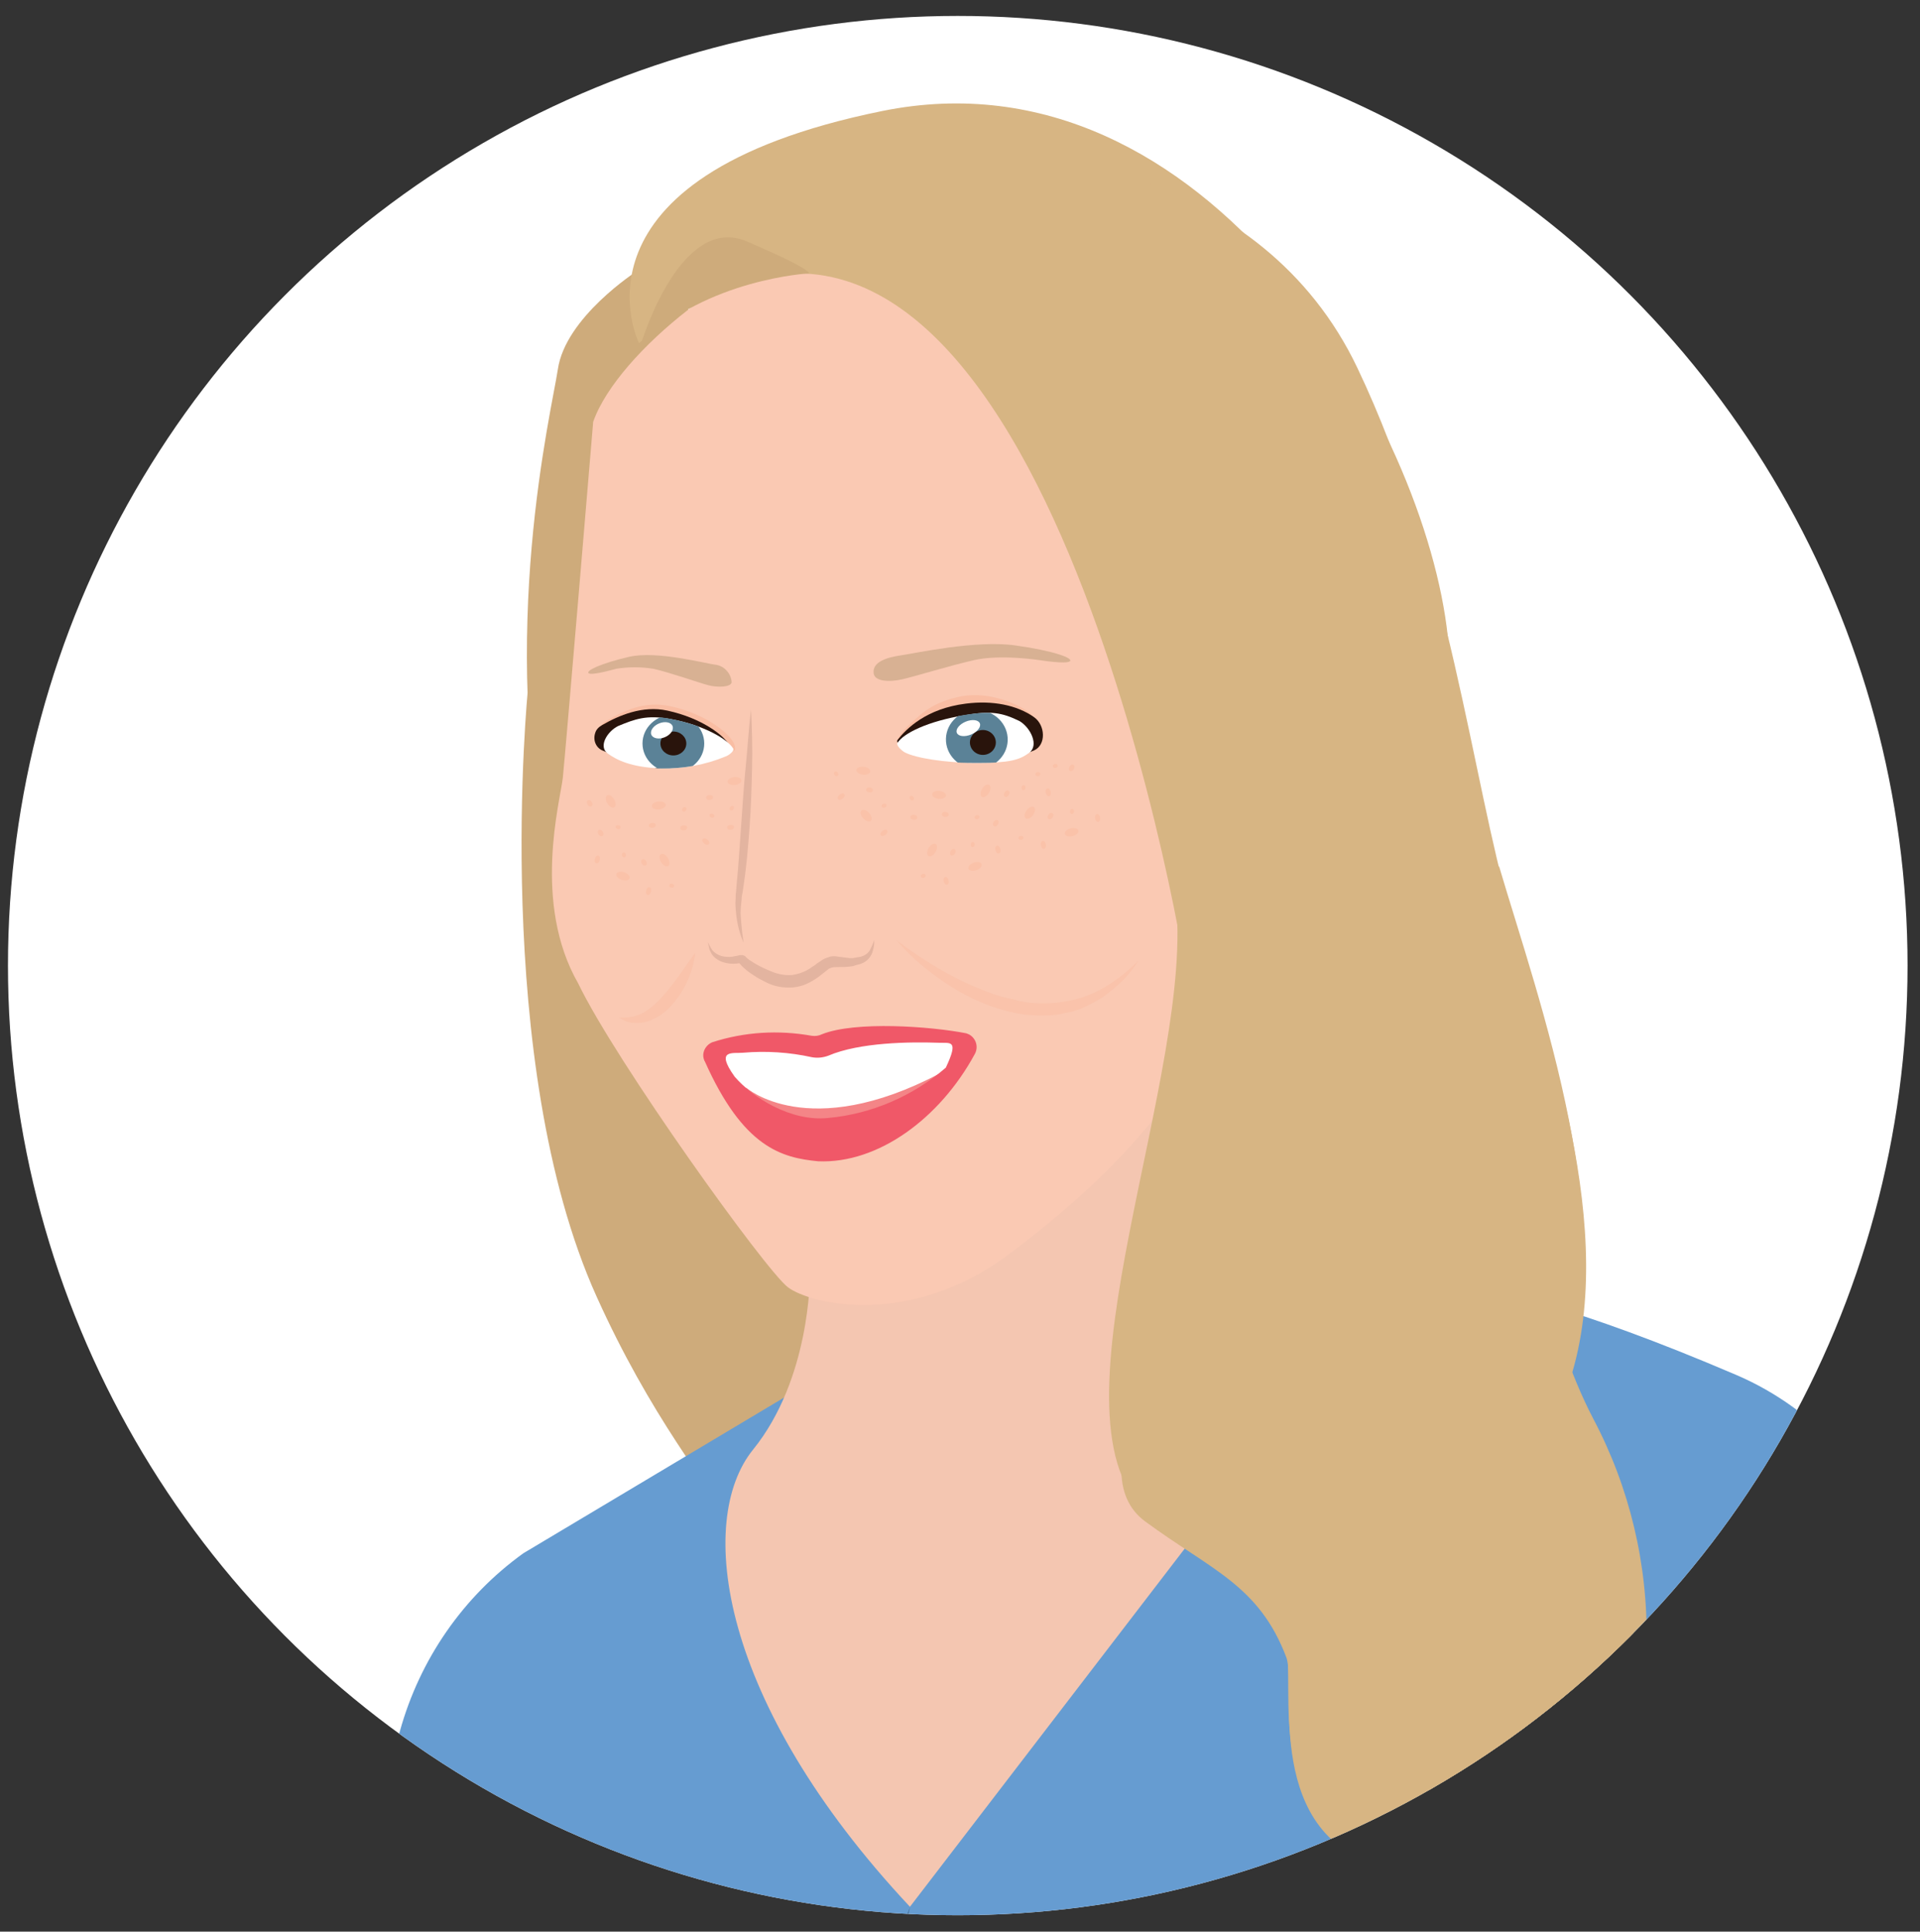 <?xml version="1.0" encoding="utf-8"?>
<!-- Generator: Adobe Illustrator 23.0.3, SVG Export Plug-In . SVG Version: 6.00 Build 0)  -->
<svg version="1.1" id="Layer_1" xmlns="http://www.w3.org/2000/svg" xmlns:xlink="http://www.w3.org/1999/xlink" x="0px" y="0px"
	 viewBox="0 0 385.5 387.9" style="enable-background:new 0 0 385.5 387.9;" xml:space="preserve">
<rect x="0" y="0" width="385.5" height="387.9" fill="#333333" stroke="none"/>
<style type="text/css">
	.st0{fill:#FFFFFF;}
	.st1{clip-path:url(#SVGID_2_);}
	.st2{fill:#CEAB7B;}
	.st3{fill:#669CD1;}
	.st4{fill:#497096;}
	.st5{fill:#F4C6B1;}
	.st6{fill:#FAC9B3;}
	.st7{fill:#F9BDA3;}
	.st8{fill:#29140C;}
	.st9{clip-path:url(#SVGID_4_);}
	.st10{fill:#5B8297;}
	.st11{clip-path:url(#SVGID_6_);}
	.st12{fill:#F48587;}
	.st13{fill:#F05868;}
	.st14{fill:#D8B193;}
	.st15{fill:#E3B4A0;}
	.st16{fill:#D7B583;}
	.st17{opacity:0.5;}
	.st18{fill:#FAC2A9;}
</style>
<circle class="st0" cx="192.3" cy="193.9" r="190.7"/>
<title>Artboard 13</title>
<g>
	<g>
		<defs>
			<circle id="SVGID_1_" cx="192.3" cy="193.9" r="190.7"/>
		</defs>
		<clipPath id="SVGID_2_">
			<use xlink:href="#SVGID_1_"  style="overflow:visible;"/>
		</clipPath>
		<g class="st1">
			<path class="st2" d="M106,138.4c0,0-7.5,74.8,13.8,122s45.5,56.3,41.3,87.9s80.9-6.8,80.9-6.8l-55.3-167.9L106,138.4z"/>
			<g>
				<path class="st3" d="M301.2,259.7c0,0,14,2.1,47.4,16.4s41.3,54.3,41.3,54.3l25.6,101.2v18.5l-74.1,0.7l-289.8,0.3l28.7-103.5
					c4-14.4,12.7-27,24.8-35.7l65.3-39L301.2,259.7z"/>
				<path class="st4" d="M182.7,383c0,0-13.7,33.4-15,68.1"/>
				
					<ellipse transform="matrix(0.139 -0.99 0.99 0.139 -255.771 538.668)" class="st4" cx="181.8" cy="416.4" rx="4.6" ry="3.5"/>
				
					<ellipse transform="matrix(0.139 -0.99 0.99 0.139 -290.024 561.126)" class="st4" cx="177.6" cy="447.3" rx="4.6" ry="3.5"/>
			</g>
			<path class="st5" d="M162.6,256.4c0,0,0.1,20.5-11.4,34.7s-7,50.7,31.5,91.8l66.2-86.3l21.8-87.8l-68-4.9L162.6,256.4z"/>
			<path class="st2" d="M127.8,54.5c0,0-14.3,9.2-15.8,19.7c-1.3,8.6-12.1,52.9-1.8,100.4s15.6-27.3,15.6-27.3l16.9-81.8L127.8,54.5
				z"/>
			<path class="st6" d="M119.1,84.7c0,0-5.6,66.9-6.1,71.5s-6.2,25.1,3.1,41.3c7.5,15.6,37.6,57.6,42.1,61s24.6,8.3,44.6-6.8
				s43.5-37.1,46.3-67.4s-39-110.8-39-110.8s-33.5-23.9-46.8-23.4S124.1,70.5,119.1,84.7z"/>
			<path class="st7" d="M147.6,150.3c0,0.6-0.2,0.3-0.9,0.6c-4.2,2-8.9,3-13.5,2.9c-3.8-0.7-7.6-1.9-11.1-3.6
				c-1.5-0.6-2.3-2.4-1.7-3.9c0.3-0.6,0.7-1.2,1.3-1.5c3.4-2,7.6-4.1,12.8-3C141.8,143.3,147.7,147.9,147.6,150.3z"/>
			<path class="st8" d="M146.4,149.6c0.3,0.5-0.9,1.6-1.5,1.9c-4.1,1.9-8.5,2.9-13,2.8c-3.7-0.7-7.3-1.9-10.7-3.5
				c-1.5-0.5-2.2-2.1-1.7-3.6c0.2-0.7,0.7-1.2,1.4-1.6c3.3-1.9,8.1-4,13.1-2.9C140.9,144.2,145.4,147.7,146.4,149.6z"/>
			<path class="st0" d="M147.2,150.3c0.3,0.5-0.9,1.4-1.5,1.6c-4.1,1.7-8.5,2.5-13,2.4c-6-0.2-8.9-1.7-10.7-3
				c-1.9-1.4-0.1-4.4,2.1-5.5c3.4-1.4,5.7-2.3,10.6-1.4C141.7,145.7,146.2,148.6,147.2,150.3z"/>
			<g>
				<g>
					<defs>
						<path id="SVGID_3_" d="M147.2,150.3c0.3,0.5-0.9,1.4-1.5,1.6c-4.1,1.7-8.5,2.5-13,2.4c-3-0.1-6.8-0.2-10.7-3
							c-2.1-1.4-2.5-3.3-0.3-4.4c3.3-1.7,7.9-3.7,13.1-2.5C141.7,145.7,146.2,148.6,147.2,150.3z"/>
					</defs>
					<clipPath id="SVGID_4_">
						<use xlink:href="#SVGID_3_"  style="overflow:visible;"/>
					</clipPath>
					<g class="st9">
						<ellipse class="st10" cx="135.2" cy="149.3" rx="6.2" ry="5.8"/>
						<ellipse class="st8" cx="135.2" cy="149.3" rx="2.6" ry="2.4"/>
						
							<ellipse transform="matrix(0.924 -0.381 0.381 0.924 -45.883 61.781)" class="st0" cx="133" cy="146.7" rx="2.3" ry="1.5"/>
					</g>
				</g>
			</g>
			<path class="st7" d="M182.5,145.6c-0.7,0.6-2.8,2.9-2.1,3.3c2.2,1.3,7.8,2.9,14.3,2.9c3.7-0.5,7.3-0.4,10.6-1.9
				c2.5-1.1,3.6-5.2,1.4-6.8c-3.4-2.4-9.2-4.4-14.5-3.1C186.3,141.4,184.4,144,182.5,145.6z"/>
			<path class="st8" d="M180.2,148.6c-0.4,0.6,1.3,1.7,2,2.1c2.2,1.3,6.9,1.3,13.5,1.4c3.8-0.4,8.5,0.1,11.9-1.4
				c2.5-1.1,2.3-5.1,0-6.7c-3.4-2.4-8.3-3.4-13.7-2.7C186,142.3,182,146.3,180.2,148.6z"/>
			<path class="st0" d="M180.2,149.2c-0.3,0.5,0.9,1.6,1.5,1.9c2.1,1.1,8,2.1,14.5,2.1s8.5-0.6,10.4-2c2.1-1.5,0.3-5.1-1.9-6.4
				c-3.5-1.7-5.7-2.1-10.9-1.2C186.3,144.8,181.3,147.3,180.2,149.2z"/>
			<g>
				<g>
					<defs>
						<path id="SVGID_5_" d="M179.7,149.2c-0.3,0.5,0.9,1.6,1.5,1.9c2.2,1.1,7.5,2.1,14.1,2.1c4.7,0,7.8,0.1,11.3-2
							c2.3-1.4,0.9-4.8-1.3-6.1c-3.4-2-6.4-2.4-11.8-1.5C186,144.8,180.9,147.3,179.7,149.2z"/>
					</defs>
					<clipPath id="SVGID_6_">
						<use xlink:href="#SVGID_5_"  style="overflow:visible;"/>
					</clipPath>
					<g class="st11">
						
							<ellipse transform="matrix(2.635022e-02 -1 1 2.635022e-02 42.46 340.685)" class="st10" cx="196.1" cy="148.5" rx="5.9" ry="6.2"/>
						
							<ellipse transform="matrix(2.998502e-02 -1 1 2.998502e-02 42.229 341.919)" class="st8" cx="197.3" cy="149.2" rx="2.5" ry="2.6"/>
						
							<ellipse transform="matrix(0.923 -0.384 0.384 0.923 -41.24 85.956)" class="st0" cx="194.5" cy="146.2" rx="2.5" ry="1.4"/>
					</g>
				</g>
			</g>
			<path class="st0" d="M195.2,209.1c0,0-21.1-5.8-29.1,2.4c-10.3-4.9-22.6-0.3-22.6-0.3l5.3,12.4l17.5,8.5l17.6-10.4l8.4-7.3
				L195.2,209.1z"/>
			<path class="st12" d="M149.8,218.4c0,0,12.4,11.1,38.8-2.8l-9.5,10.5l-24.4-0.9C154.8,225.2,148.7,223.7,149.8,218.4z"/>
			<path class="st13" d="M143,209.3c-1.4,0.6-2.2,2.2-1.6,3.6c0,0.1,0,0.1,0.1,0.2c7.7,17.3,15.4,19.4,22.8,20.1
				c12,0.5,24.4-8.6,31.4-21.5c0.8-1.4,0.3-3.1-1-3.9c-0.2-0.1-0.4-0.2-0.7-0.3c-7.1-1.4-22.3-2.5-29,0.2c-0.6,0.3-1.3,0.4-2,0.3
				C156.3,206.8,149.5,207.2,143,209.3z M149.2,211.4c4.6-0.4,9.3-0.1,13.8,0.9c1.1,0.2,2.2,0.1,3.3-0.3c6.3-2.7,16.4-2.8,22.2-2.6
				c2.3,0.1,4.1-0.7,1.4,5c-6.6,5.7-14.9,9.3-23.6,10.1c-7.6,0.8-15.3-4.2-18.8-8.3C143.5,210.6,147.2,211.6,149.2,211.4z"/>
			<path class="st14" d="M123.7,134.3c2.5-0.4,5-0.4,7.5,0c3.5,0.8,9.1,2.8,11,3.3s4.6,0.4,4.7-0.6c-0.1-1.7-1.4-3.2-3.1-3.5
				c-2-0.2-11.9-2.9-17.5-1.6c-5.6,1.3-8.8,2.8-8.1,3.3S123.7,134.3,123.7,134.3z"/>
			<path class="st14" d="M209,132.6c0,0-8.2-1.3-13.6,0c-4.8,1.1-11.6,3.2-14.2,3.8s-5.7,0.5-5.8-1.3c-0.2-2.2,2.7-3.1,5.5-3.5
				s15-3.1,22.9-2s11.8,2.6,11,3.2S209,132.6,209,132.6z"/>
			<path class="st15" d="M175.5,188.8c0.1,0.9-0.1,1.7-0.4,2.6c-0.4,0.9-1,1.6-1.9,2c-0.4,0.2-0.9,0.3-1.3,0.4l-0.6,0.2l-0.7,0.1
				c-0.9,0.1-1.7,0.1-2.6,0.1c-0.3,0-0.6,0-1,0.1c-0.3,0.1-0.6,0.2-0.8,0.4c-0.5,0.4-1.2,1-1.9,1.5c-0.7,0.5-1.5,1-2.4,1.4
				c-0.9,0.4-1.8,0.6-2.8,0.7c-1.9,0.1-3.7-0.2-5.4-1.1c-0.8-0.4-1.6-0.8-2.3-1.3c-0.8-0.5-1.5-1-2.1-1.6c-0.2-0.2-0.4-0.3-0.5-0.5
				c-0.1-0.1-0.2-0.2-0.3-0.3c-0.1-0.1-0.1-0.2-0.2-0.3l0,0l0.1,0.1c0.1,0,0.1,0.1,0.2,0.1h0.2c0.2,0,0.1,0,0.1,0h-0.3l-0.7,0.1
				c-0.9,0.1-1.9,0-2.8-0.3s-1.7-0.9-2.2-1.6c-0.1-0.2-0.2-0.4-0.3-0.6c-0.1-0.2-0.2-0.4-0.2-0.6c-0.1-0.4-0.2-0.8-0.3-1.2
				c0.2,0.4,0.4,0.7,0.6,1.1c0.1,0.2,0.2,0.3,0.3,0.5c0.1,0.1,0.3,0.3,0.4,0.4c0.6,0.5,1.3,0.8,2,0.9c0.7,0.1,1.5,0.1,2.2-0.1
				l0.6-0.1l0.3-0.1c0.1,0,0.3,0,0.4,0h0.2c0.1,0,0.2,0.1,0.3,0.1c0.1,0,0.1,0.1,0.2,0.1l0.1,0.1c0.1,0.1,0.1,0.2,0.2,0.2l0.2,0.2
				c0.1,0.1,0.3,0.2,0.4,0.3c1.3,0.9,2.7,1.6,4.2,2.2c1.3,0.6,2.8,0.9,4.3,0.8c1.4-0.2,2.8-0.7,4-1.6c0.3-0.2,0.7-0.4,1-0.7l0.3-0.2
				l0.3-0.2c0.2-0.1,0.4-0.3,0.6-0.4c0.5-0.3,0.9-0.4,1.5-0.6c0.5-0.1,1-0.1,1.5,0c0.8,0.1,1.6,0.2,2.4,0.3h0.6l0.6-0.1
				c0.4-0.1,0.8-0.1,1.1-0.2c0.7-0.2,1.3-0.6,1.7-1.2C174.9,190.3,175.3,189.6,175.5,188.8z"/>
			<path class="st15" d="M149.3,189.3c-0.8-1.8-1.3-3.8-1.5-5.8c-0.1-1-0.2-2-0.1-3c0-0.5,0-1,0.1-1.5l0.1-1.4
				c0.4-3.9,0.6-7.8,0.9-11.7s0.5-7.8,0.9-11.7s0.6-7.8,1.1-11.7c0.2,3.9,0.3,7.8,0.2,11.8s-0.2,7.8-0.5,11.8s-0.6,7.8-1.2,11.7
				l-0.1,0.7l-0.1,0.7c-0.1,0.5-0.2,0.9-0.2,1.4c-0.1,0.9-0.2,1.9-0.2,2.9C148.8,185.4,149,187.3,149.3,189.3z"/>
			<path class="st16" d="M301,174c7.8,26.5,25.4,74.4,12.6,105.1s34,48.5,16.5,89.5c-11.7,26.1-15,36.9-10.3,42.6
				c-24.8,2-17.3-13.6-17.3-12.9C278,395,278.2,374,278.2,374c-25-6-18-37.3-20-42.8c-5.5-14.9-15.1-17.9-28.4-27.9
				c-20.6-19.6,10.5-88.3,6.2-123.1"/>
			<path class="st16" d="M128.3,68.9c0,0-16.6-33.3,48.8-46.6s109.2,63.5,113.6,105.6c3.8,36.8,10.5,121.3,29.2,157
				c7.3,13.8,11,29.3,10.7,45c-0.9,38.7-17.3,39.5-17.3,39.5s-18,13.3-42.5-33.9s-29.2-116.1-32.5-138.8S202.5,6,128.3,68.9z"/>
			<path class="st2" d="M128.7,69.1c0,0,7.8-26.4,21.3-20.6c13.5,5.8,12.4,6.4,12.4,6.4S142,56,128.7,69.1z"/>
			<g class="st17">
				<path class="st7" d="M180,188.8c3.7,2.8,7.5,5.3,11.6,7.4c2,1.1,4.1,2,6.2,2.8c0.5,0.2,1,0.4,1.6,0.6l1.6,0.5l1.6,0.4
					c0.5,0.1,1.1,0.2,1.6,0.4c4.3,1,8.8,0.7,13.1-0.6c1.1-0.4,2.1-0.8,3.1-1.3s2-1.1,2.9-1.7c1.9-1.3,3.7-2.8,5.3-4.4
					c-1.3,2-2.8,3.8-4.6,5.3c-0.9,0.8-1.8,1.5-2.8,2.2c-1,0.6-2.1,1.2-3.2,1.7l-0.8,0.4c-0.3,0.1-0.6,0.2-0.9,0.3l-0.9,0.3
					c-0.3,0.1-0.6,0.2-0.9,0.2l-1.8,0.4l-1.8,0.2c-2.4,0.1-4.8,0-7.2-0.5c-4.7-1-9.1-2.9-13.1-5.5c-2-1.3-3.9-2.7-5.7-4.2
					C183.2,192.3,181.5,190.6,180,188.8z"/>
			</g>
			<g class="st17">
				<path class="st7" d="M139.6,191.3c-0.2,1.9-0.7,3.7-1.5,5.5c-0.8,1.8-1.8,3.4-3.1,4.9c-1.3,1.6-3,2.7-4.9,3.4
					c-1,0.3-2,0.4-3.1,0.3c-1-0.1-1.9-0.5-2.7-1.1c1.7,0.2,3.5-0.2,5-1c1.4-0.9,2.7-2,3.8-3.3c1.2-1.3,2.2-2.7,3.3-4.2
					S138.5,192.8,139.6,191.3z"/>
			</g>
			
				<ellipse transform="matrix(0.113 -0.994 0.994 0.113 -9.988099e-02 309.441)" class="st18" cx="173.2" cy="154.8" rx="0.8" ry="1.4"/>
			
				<ellipse transform="matrix(0.73 -0.684 0.684 0.73 -65.005 163.096)" class="st18" cx="173.8" cy="163.8" rx="0.8" ry="1.4"/>
			
				<ellipse transform="matrix(0.113 -0.994 0.994 0.113 -2.876 314.156)" class="st18" cx="174.5" cy="158.7" rx="0.5" ry="0.7"/>
			
				<ellipse transform="matrix(0.782 -0.623 0.623 0.782 -60.289 138.395)" class="st18" cx="167.9" cy="155.5" rx="0.4" ry="0.5"/>
			
				<ellipse transform="matrix(0.113 -0.994 0.994 0.113 8.519 328.847)" class="st18" cx="188.4" cy="159.7" rx="0.8" ry="1.4"/>
			
				<ellipse transform="matrix(0.113 -0.994 0.994 0.113 5.734 333.717)" class="st18" cx="189.8" cy="163.6" rx="0.5" ry="0.7"/>
			
				<ellipse transform="matrix(0.782 -0.623 0.623 0.782 -60.051 148.914)" class="st18" cx="183.1" cy="160.4" rx="0.4" ry="0.5"/>
			
				<ellipse transform="matrix(0.947 -0.32 0.32 0.947 -42.456 65.395)" class="st18" cx="177.6" cy="161.8" rx="0.5" ry="0.4"/>
			
				<ellipse transform="matrix(0.782 -0.623 0.623 0.782 -62.934 140.005)" class="st18" cx="168.9" cy="160.1" rx="0.8" ry="0.5"/>
			
				<ellipse transform="matrix(0.113 -0.994 0.994 0.113 -0.363 327.89)" class="st18" cx="183.4" cy="164.1" rx="0.5" ry="0.7"/>
			
				<ellipse transform="matrix(0.783 -0.622 0.622 0.783 -65.496 146.736)" class="st18" cx="177.5" cy="167.2" rx="0.8" ry="0.5"/>
			<ellipse transform="matrix(0.512 -0.859 0.859 0.512 -55.288 244.01)" class="st18" cx="187.1" cy="170.7" rx="1.4" ry="0.8"/>
			
				<ellipse transform="matrix(0.947 -0.323 0.323 0.947 -45.67 72.391)" class="st18" cx="195.6" cy="174" rx="1.4" ry="0.8"/>
			
				<ellipse transform="matrix(0.512 -0.859 0.859 0.512 -53.607 247.867)" class="st18" cx="191.3" cy="171.1" rx="0.7" ry="0.5"/>
			
				<ellipse transform="matrix(0.969 -0.245 0.245 0.969 -37.474 50.889)" class="st18" cx="185.5" cy="175.9" rx="0.5" ry="0.4"/>
			
				<ellipse transform="matrix(0.512 -0.859 0.859 0.512 -39.857 247.511)" class="st18" cx="197.9" cy="158.8" rx="1.4" ry="0.8"/>
			
				<ellipse transform="matrix(0.512 -0.859 0.859 0.512 -38.27 251.375)" class="st18" cx="202.1" cy="159.4" rx="0.7" ry="0.5"/>
			
				<ellipse transform="matrix(0.969 -0.245 0.245 0.969 -34.248 53.178)" class="st18" cx="196.3" cy="164.1" rx="0.5" ry="0.4"/>
			
				<ellipse transform="matrix(9.827367e-02 -0.995 0.995 9.827367e-02 7.351 347.358)" class="st18" cx="195.4" cy="169.6" rx="0.5" ry="0.4"/>
			
				<ellipse transform="matrix(0.969 -0.245 0.245 0.969 -37.579 52.047)" class="st18" cx="190.1" cy="176.9" rx="0.5" ry="0.8"/>
			
				<ellipse transform="matrix(0.512 -0.859 0.859 0.512 -44.399 252.388)" class="st18" cx="199.9" cy="165.3" rx="0.7" ry="0.5"/>
			
				<ellipse transform="matrix(0.969 -0.245 0.245 0.969 -35.712 54.404)" class="st18" cx="200.5" cy="170.6" rx="0.5" ry="0.8"/>
			
				<ellipse transform="matrix(0.969 -0.245 0.245 0.969 -31.242 56.714)" class="st18" cx="212" cy="153.8" rx="0.5" ry="0.4"/>
			
				<ellipse transform="matrix(9.827367e-02 -0.995 0.995 9.827367e-02 28 347.114)" class="st18" cx="205.5" cy="158.1" rx="0.5" ry="0.4"/>
			
				<ellipse transform="matrix(0.51 -0.86 0.86 0.51 -27.186 260.626)" class="st18" cx="215.2" cy="154.2" rx="0.7" ry="0.5"/>
			
				<ellipse transform="matrix(0.969 -0.245 0.245 0.969 -32.587 56.532)" class="st18" cx="210.6" cy="159.1" rx="0.5" ry="0.8"/>
			
				<ellipse transform="matrix(0.587 -0.809 0.809 0.587 -46.715 234.788)" class="st18" cx="206.9" cy="163.2" rx="1.4" ry="0.8"/>
			
				<ellipse transform="matrix(0.972 -0.236 0.236 0.972 -33.353 55.471)" class="st18" cx="215.1" cy="167.1" rx="1.4" ry="0.8"/>
			
				<ellipse transform="matrix(0.587 -0.809 0.809 0.587 -45.593 238.452)" class="st18" cx="211.1" cy="163.9" rx="0.7" ry="0.5"/>
			
				<ellipse transform="matrix(0.988 -0.157 0.157 0.988 -23.86 34.25)" class="st18" cx="204.9" cy="168.2" rx="0.5" ry="0.4"/>
			
				<ellipse transform="matrix(0.988 -0.157 0.157 0.988 -21.808 34.625)" class="st18" cx="208.3" cy="155.4" rx="0.5" ry="0.4"/>
			
				<ellipse transform="matrix(0.188 -0.982 0.982 0.188 14.919 343.676)" class="st18" cx="215.2" cy="162.8" rx="0.5" ry="0.4"/>
			
				<ellipse transform="matrix(0.988 -0.157 0.157 0.988 -24.024 34.973)" class="st18" cx="209.4" cy="169.6" rx="0.5" ry="0.8"/>
			
				<ellipse transform="matrix(0.988 -0.157 0.157 0.988 -23.055 36.619)" class="st18" cx="220.3" cy="164.2" rx="0.5" ry="0.8"/>
			
				<ellipse transform="matrix(0.994 -0.113 0.113 0.994 -16.756 17.64)" class="st18" cx="147.4" cy="156.8" rx="1.4" ry="0.8"/>
			
				<ellipse transform="matrix(0.994 -0.113 0.113 0.994 -17.16 17.096)" class="st18" cx="142.4" cy="160.1" rx="0.7" ry="0.5"/>
			
				<ellipse transform="matrix(0.994 -0.113 0.113 0.994 -17.406 15.954)" class="st18" cx="132.2" cy="161.7" rx="1.4" ry="0.8"/>
			
				<ellipse transform="matrix(0.994 -0.113 0.113 0.994 -17.866 15.833)" class="st18" cx="130.9" cy="165.7" rx="0.7" ry="0.5"/>
			
				<ellipse transform="matrix(0.623 -0.782 0.782 0.623 -75.209 168.793)" class="st18" cx="137.4" cy="162.4" rx="0.5" ry="0.4"/>
			
				<ellipse transform="matrix(0.32 -0.947 0.947 0.32 -57.925 246.806)" class="st18" cx="143" cy="163.8" rx="0.4" ry="0.5"/>
			
				<ellipse transform="matrix(0.994 -0.113 0.113 0.994 -17.882 16.548)" class="st18" cx="137.2" cy="166.2" rx="0.7" ry="0.5"/>
			
				<ellipse transform="matrix(0.623 -0.782 0.782 0.623 -71.493 176.19)" class="st18" cx="147" cy="162.2" rx="0.5" ry="0.4"/>
			
				<ellipse transform="matrix(0.994 -0.113 0.113 0.994 -17.811 17.609)" class="st18" cx="146.6" cy="166.1" rx="0.7" ry="0.5"/>
			
				<ellipse transform="matrix(0.623 -0.782 0.782 0.623 -78.643 174.589)" class="st18" cx="141.7" cy="168.9" rx="0.5" ry="0.8"/>
			<ellipse transform="matrix(0.859 -0.512 0.512 0.859 -69.596 92.663)" class="st18" cx="133.4" cy="172.7" rx="0.8" ry="1.4"/>
			
				<ellipse transform="matrix(0.323 -0.947 0.947 0.323 -81.868 237.484)" class="st18" cx="125" cy="175.9" rx="0.8" ry="1.4"/>
			<ellipse transform="matrix(0.859 -0.512 0.512 0.859 -70.44 90.605)" class="st18" cx="129.3" cy="173.2" rx="0.5" ry="0.7"/>
			
				<ellipse transform="matrix(0.245 -0.969 0.969 0.245 -70.591 265.094)" class="st18" cx="135" cy="177.9" rx="0.4" ry="0.5"/>
			<ellipse transform="matrix(0.859 -0.512 0.512 0.859 -65.076 85.479)" class="st18" cx="122.6" cy="160.9" rx="0.8" ry="1.4"/>
			<ellipse transform="matrix(0.859 -0.512 0.512 0.859 -65.885 83.381)" class="st18" cx="118.4" cy="161.3" rx="0.5" ry="0.7"/>
			
				<ellipse transform="matrix(0.245 -0.969 0.969 0.245 -67.277 245.752)" class="st18" cx="124.2" cy="166.1" rx="0.4" ry="0.5"/>
			
				<ellipse transform="matrix(0.995 -9.827367e-02 9.827367e-02 0.995 -16.265 13.141)" class="st18" cx="125.3" cy="171.7" rx="0.4" ry="0.5"/>
			
				<ellipse transform="matrix(0.245 -0.969 0.969 0.245 -75.053 261.365)" class="st18" cx="130.3" cy="178.9" rx="0.8" ry="0.5"/>
			<ellipse transform="matrix(0.859 -0.512 0.512 0.859 -68.665 85.315)" class="st18" cx="120.6" cy="167.3" rx="0.5" ry="0.7"/>
			
				<ellipse transform="matrix(0.245 -0.969 0.969 0.245 -76.722 246.575)" class="st18" cx="120" cy="172.6" rx="0.8" ry="0.5"/>
			<path class="st16" d="M166.6,33.7c39.5-9.1,87.2,0.9,105.9,40.1s23.1,83.1,30.8,109.2s23,68.2,10.3,98.5s34,47.8,16.5,88.1
				s-23.3,45.1-18.5,50.7c-24.8,2-9-22.2-9-21.4c-24.5-3.2-24.3-23.9-24.3-23.9c-25-5.9-18-36.7-20-42.1
				c-5.5-14.6-15.1-17.6-28.4-27.4s1.9-40.3,39.1-63.4c15.8-9.4,2.5-63-9.8-85.4c-8.3-21.9-1.5-61.8-19.3-72.1s-33-39.3-64.5-31.1"
				/>
		</g>
	</g>
</g>
</svg>
